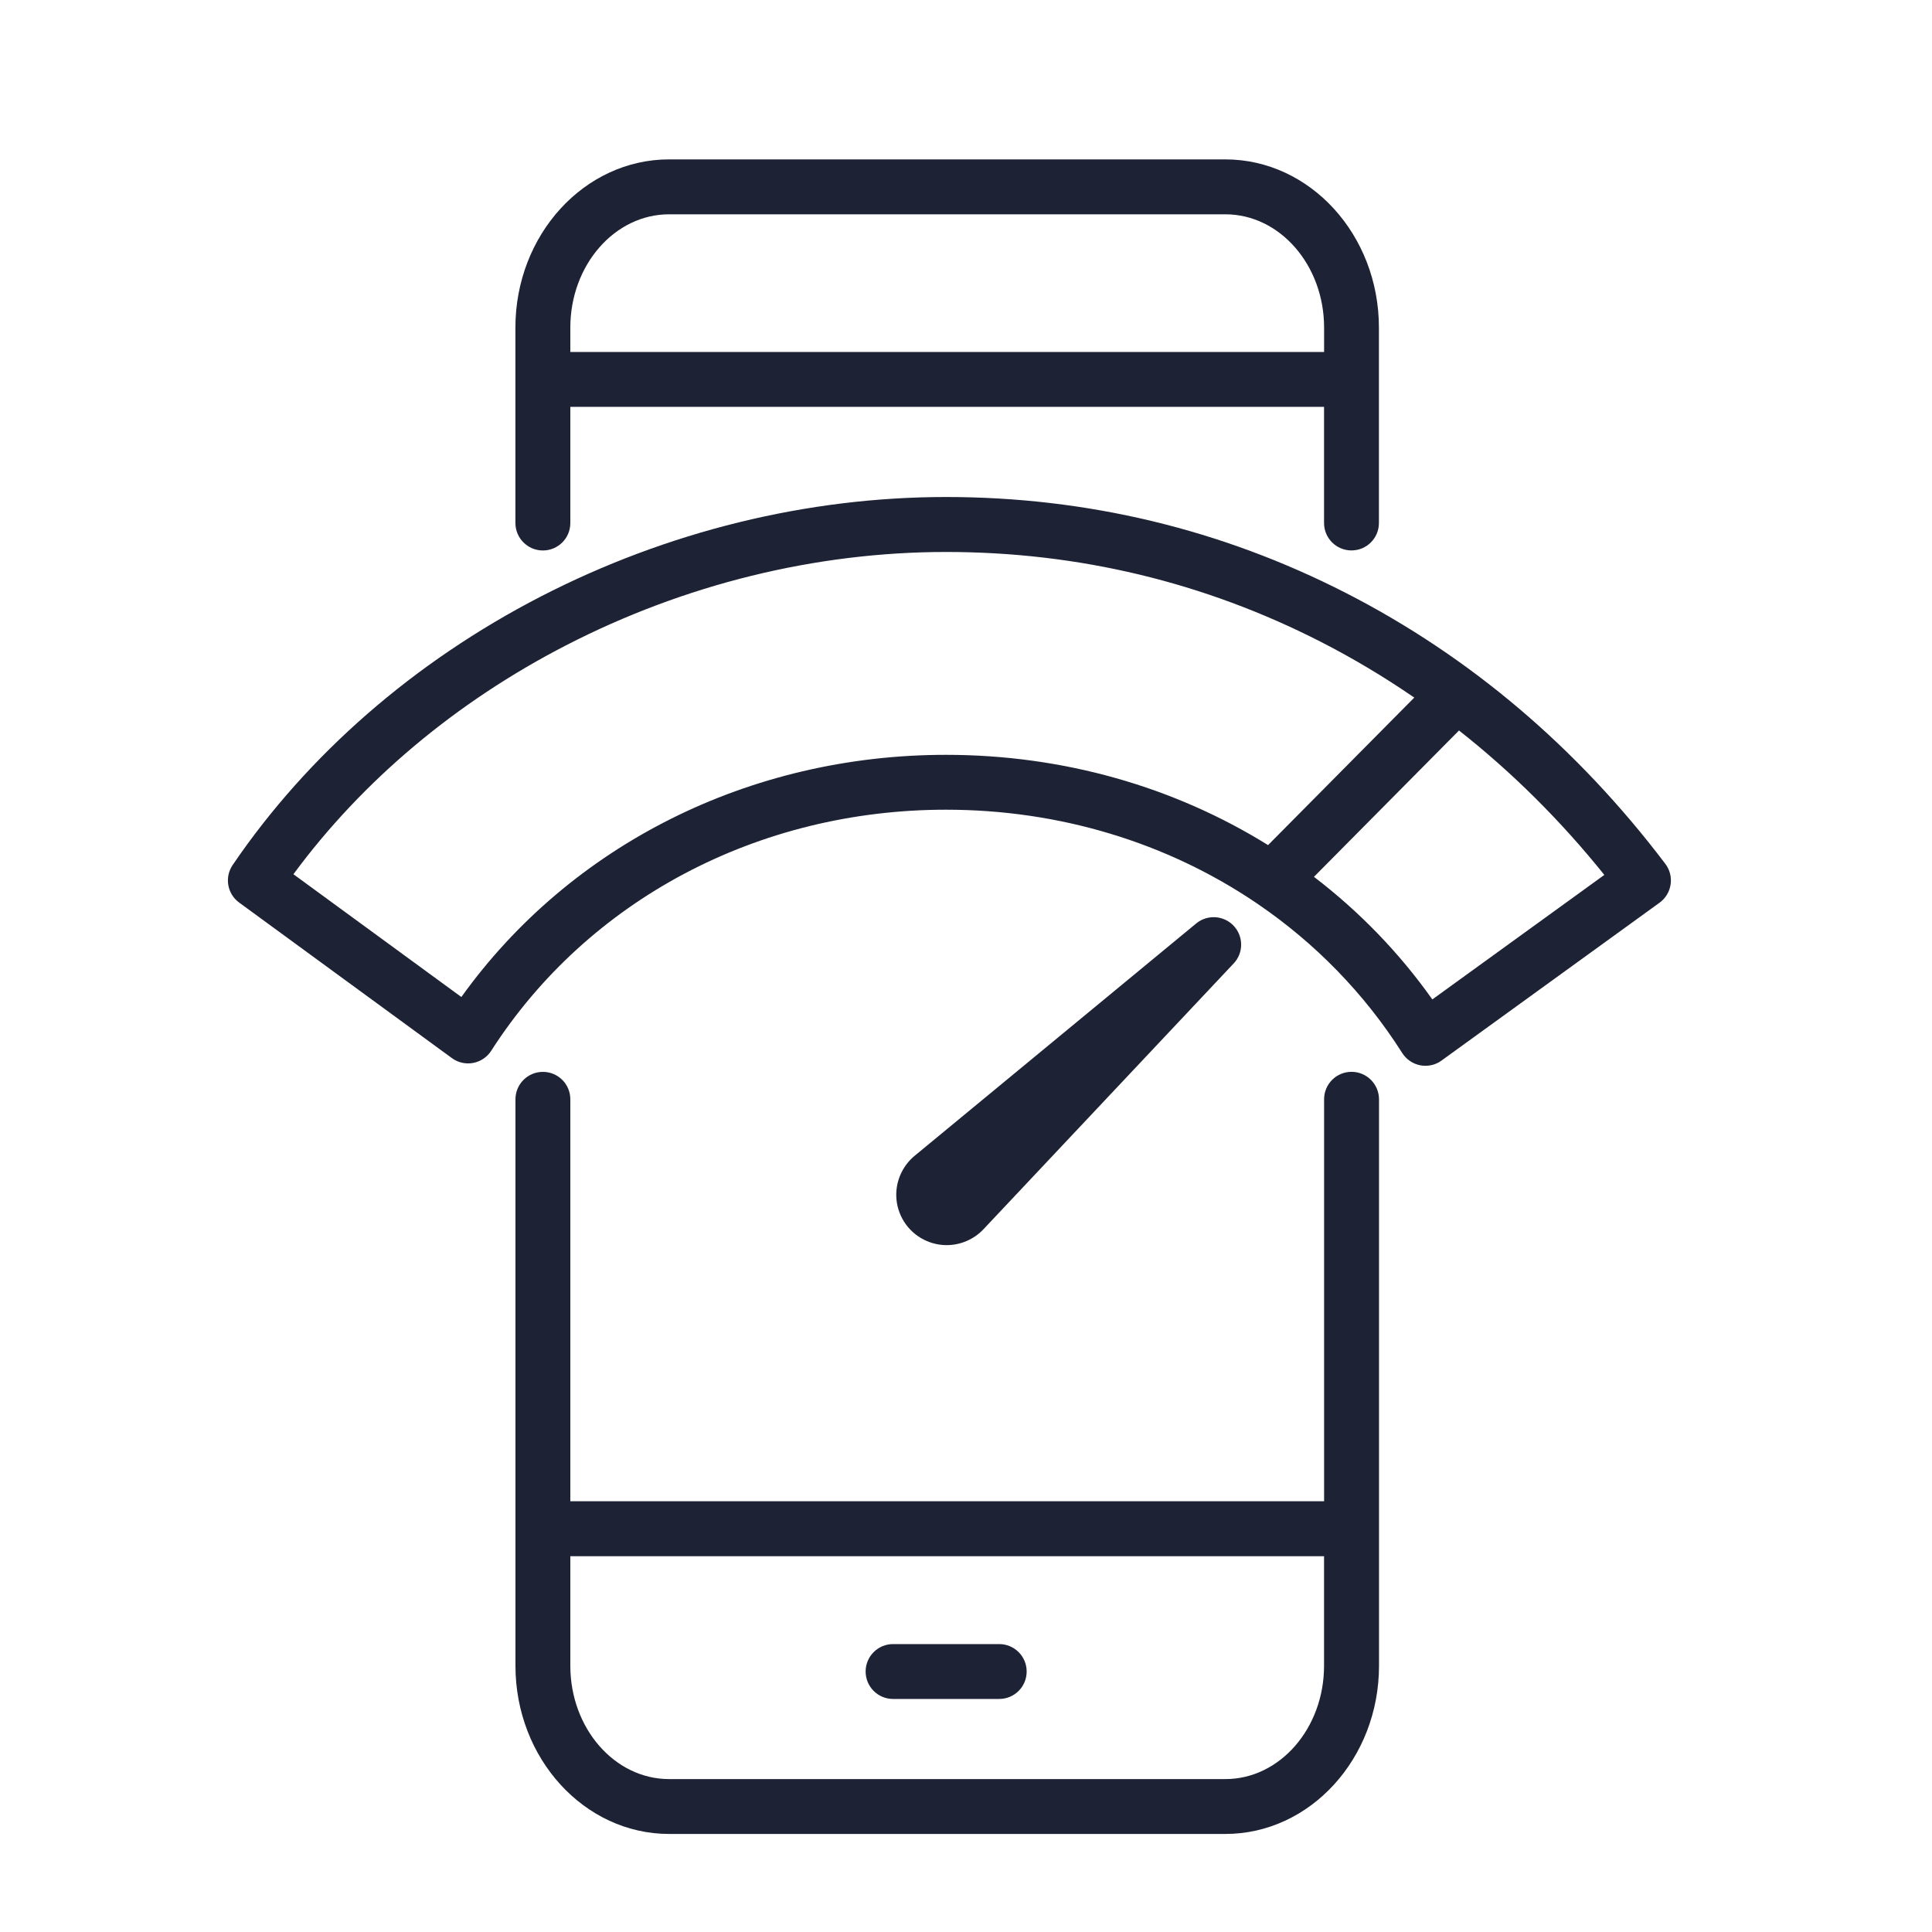 <?xml version="1.0" encoding="utf-8"?>
<!-- Generator: Adobe Illustrator 26.0.3, SVG Export Plug-In . SVG Version: 6.00 Build 0)  -->
<svg version="1.1" id="Livello_1" xmlns="http://www.w3.org/2000/svg" xmlns:xlink="http://www.w3.org/1999/xlink" x="0px" y="0px"
	 viewBox="0 0 400 400" style="enable-background:new 0 0 400 400;" xml:space="preserve">
<style type="text/css">
	.st0{fill:#1E2235;}
</style>
<g>
	<path class="st0" d="M112.4,113.97c3.14,0,5.68-2.54,5.68-5.68V84.23h156.05v24.05c0,3.14,2.54,5.68,5.68,5.68
		c3.14,0,5.68-2.54,5.68-5.68V67.82c0-19.2-14.27-34.82-31.81-34.82H138.52c-17.54,0-31.81,15.62-31.81,34.82v40.46
		C106.72,111.43,109.26,113.97,112.4,113.97z M138.52,44.37H253.7c11.27,0,20.44,10.52,20.44,23.46v5.04H118.08v-5.04
		C118.08,54.89,127.25,44.37,138.52,44.37z"/>
	<path class="st0" d="M279.82,221.91c-3.14,0-5.68,2.54-5.68,5.68v83.23H118.08V227.6c0-3.14-2.54-5.68-5.68-5.68
		c-3.14,0-5.68,2.54-5.68,5.68v117.28c0,19.2,14.27,34.82,31.81,34.82H253.7c17.54,0,31.81-15.62,31.81-34.82V227.6
		C285.5,224.46,282.96,221.91,279.82,221.91z M253.7,368.34H138.52c-11.27,0-20.44-10.52-20.44-23.46V322.2h156.05v22.68
		C274.13,357.82,264.97,368.34,253.7,368.34z"/>
	<path class="st0" d="M206.88,340.39H184.9c-3.14,0-5.68,2.54-5.68,5.68c0,3.14,2.54,5.68,5.68,5.68h21.98
		c3.14,0,5.68-2.54,5.68-5.68C212.56,342.93,210.01,340.39,206.88,340.39z"/>
	<path class="st0" d="M345.88,183.12c0.23-1.51-0.17-3.05-1.09-4.27c-18.25-24.09-40.49-42.95-66.11-56.07
		c-25.78-13.19-53.64-19.88-82.82-19.88c-28.74,0-57.75,7.13-83.91,20.61c-26.18,13.5-48.24,32.72-63.78,55.58
		c-1.72,2.53-1.13,5.98,1.35,7.78l44.04,32.2c1.27,0.93,2.86,1.29,4.4,1c1.54-0.29,2.89-1.2,3.74-2.52
		c20.06-31.25,55.26-49.91,94.16-49.91c23.56,0,45.73,6.84,64.02,19.16c0.17,0.13,0.34,0.25,0.53,0.36
		c11.86,8.09,22.06,18.49,29.91,30.86c0.84,1.32,2.19,2.24,3.73,2.54c0.36,0.07,0.71,0.1,1.07,0.1c1.19,0,2.36-0.37,3.33-1.08
		l45.15-32.69C344.83,185.99,345.66,184.64,345.88,183.12z M95.52,206.42L60.75,181c14.25-19.34,33.65-35.65,56.42-47.38
		c24.55-12.65,51.76-19.34,78.7-19.34c27.36,0,53.49,6.27,77.64,18.63c6.68,3.42,13.12,7.27,19.3,11.52l-30.27,30.54
		c-19.39-12.05-42.37-18.69-66.68-18.69C155.18,156.28,118.12,174.91,95.52,206.42z M296.55,206.92
		c-6.9-9.74-15.18-18.25-24.51-25.38l30.03-30.3c10.95,8.62,21.01,18.6,30.09,29.9L296.55,206.92z"/>
	<path class="st0" d="M196.03,257.79c2.86-0.01,5.62-1.2,7.58-3.28l51.81-55.04c2.06-2.18,2.06-5.59,0.01-7.78
		c-2.05-2.19-5.45-2.41-7.77-0.5l-58.3,48.11c-2.22,1.84-3.6,4.54-3.78,7.42c-0.18,2.88,0.86,5.73,2.85,7.82
		c1.96,2.07,4.72,3.25,7.57,3.25C196.02,257.79,196.02,257.79,196.03,257.79z"/>
</g>
</svg>
